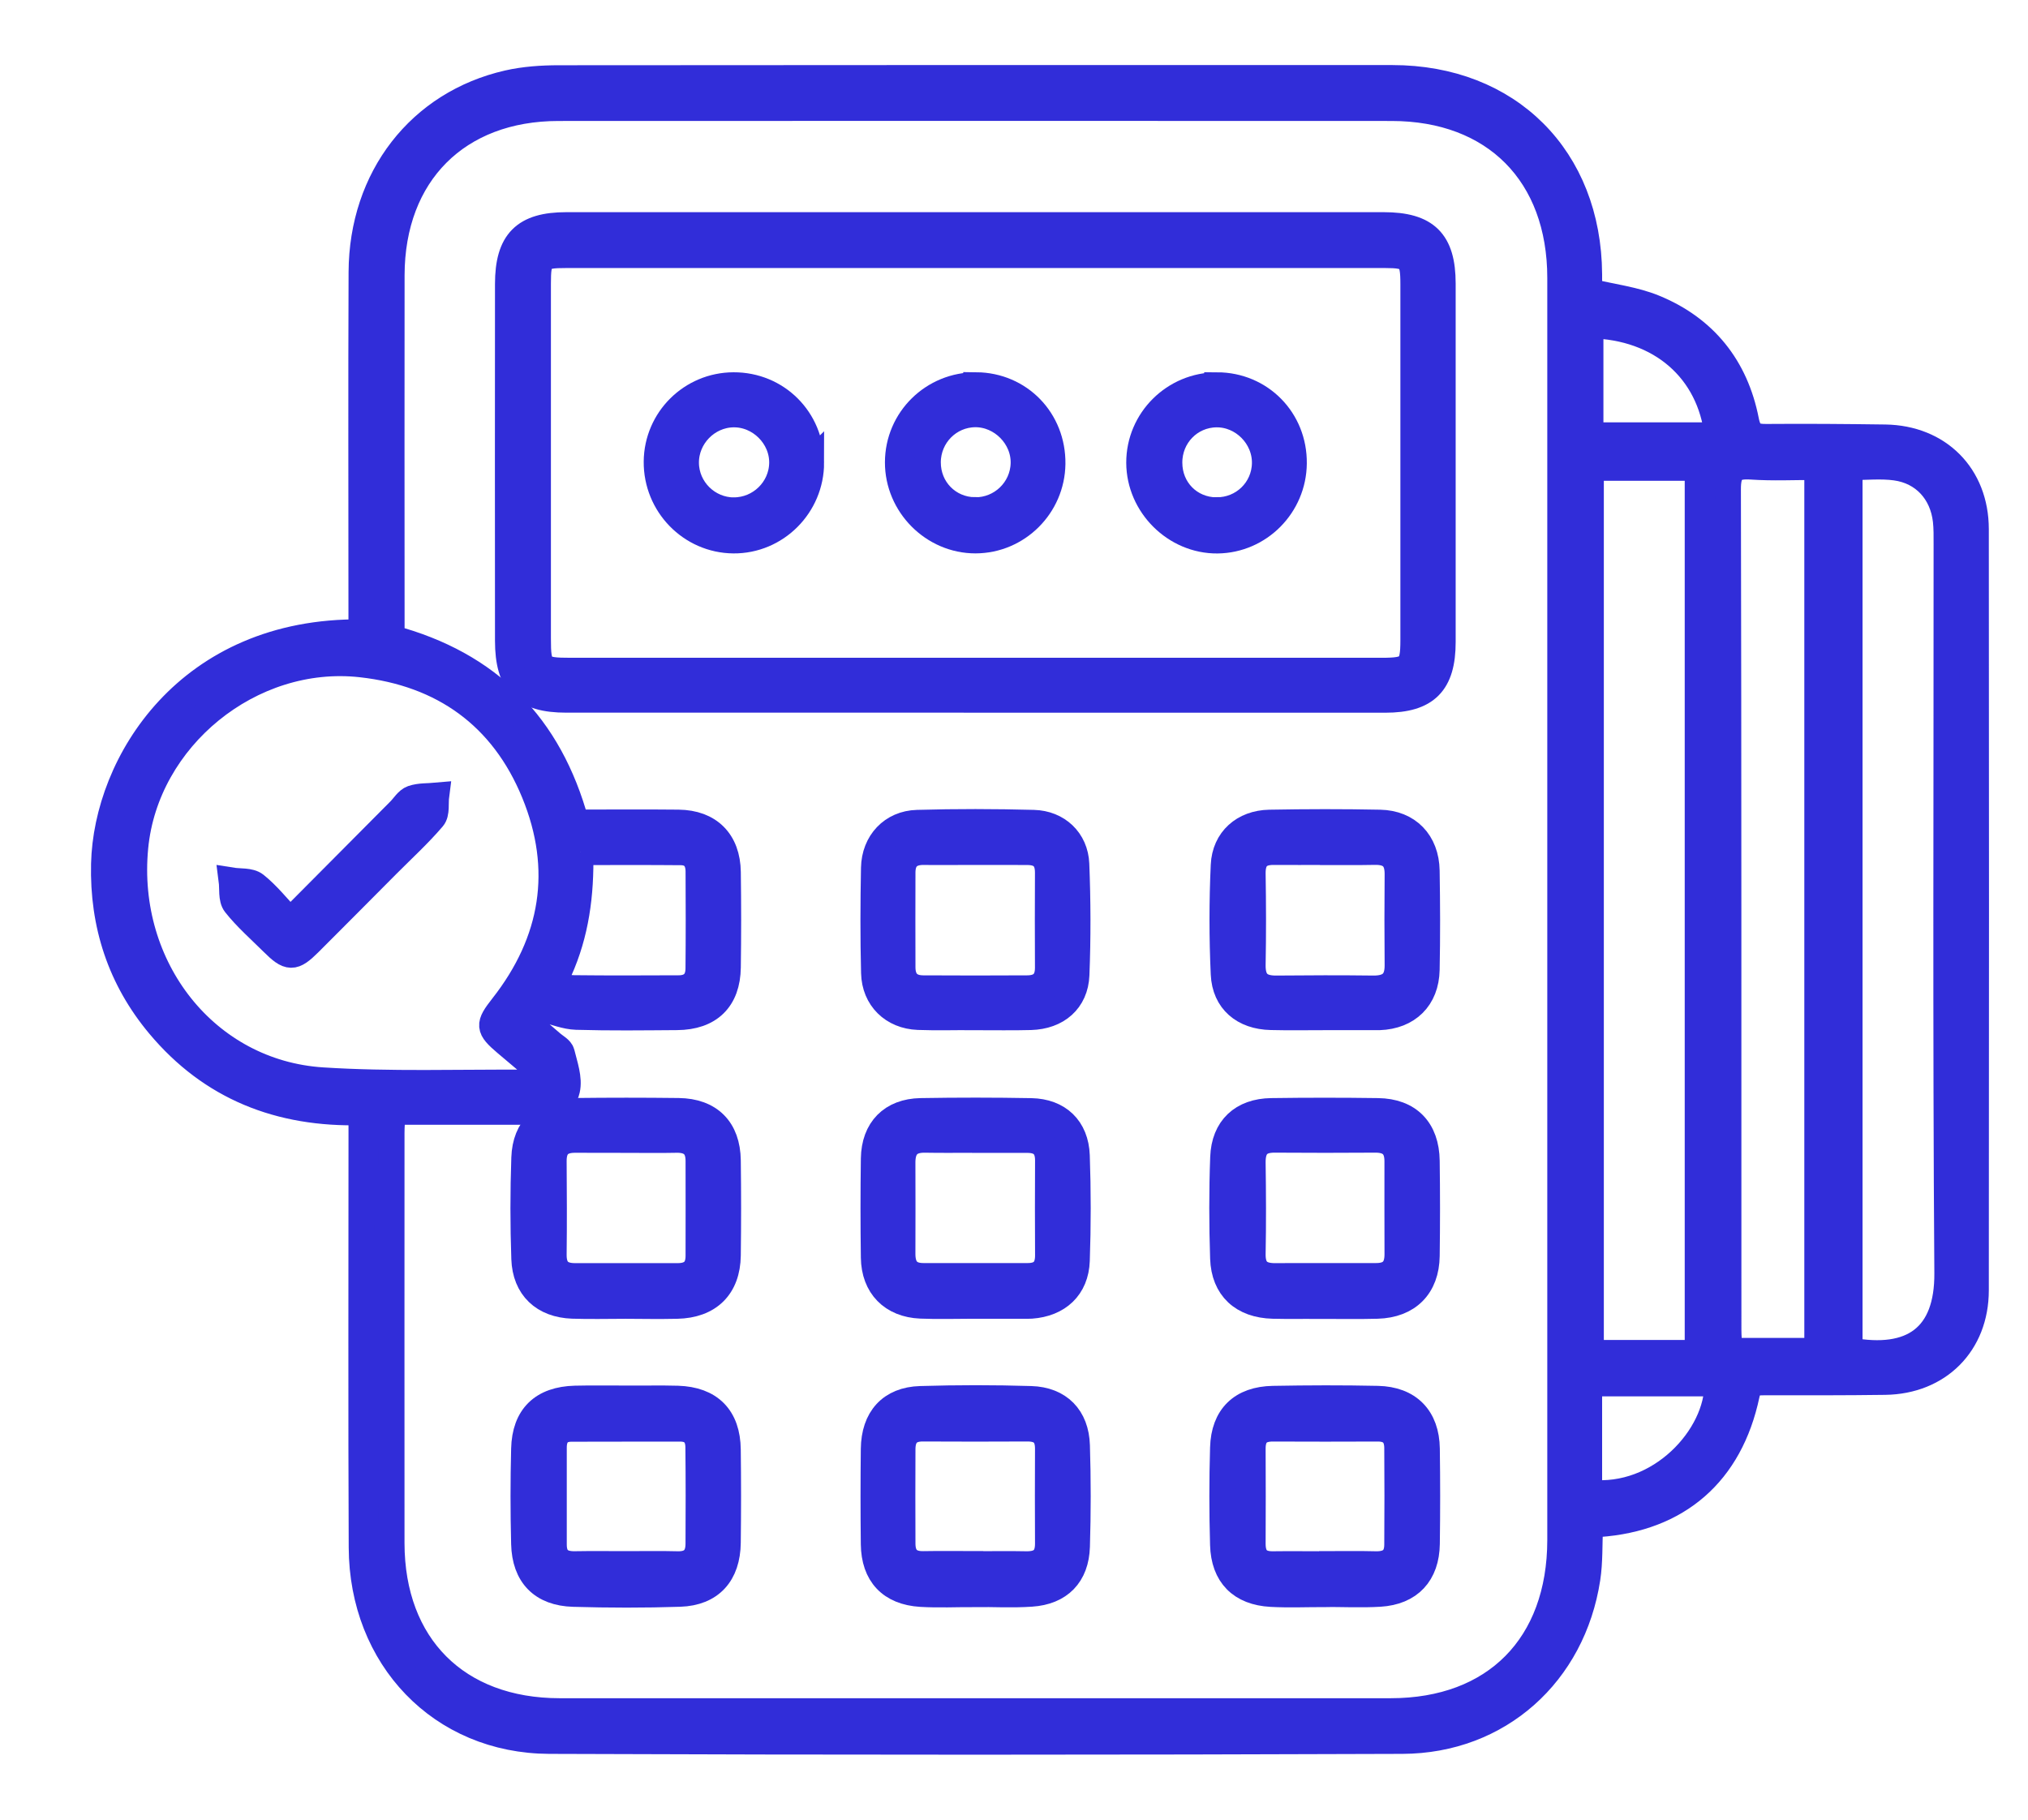 <?xml version="1.0" encoding="UTF-8"?> <svg xmlns="http://www.w3.org/2000/svg" width="78" height="70" viewBox="0 0 78 70" fill="none"><path d="M61.156 58.673C61.123 59.408 61.151 60.073 61.052 60.72C60.49 64.385 57.642 66.955 53.939 66.969C43.003 67.01 32.064 67.012 21.128 66.969C16.963 66.953 13.93 63.771 13.912 59.529C13.888 54.267 13.904 49.006 13.904 43.744C13.904 43.446 13.904 43.15 13.904 42.785C10.749 42.87 8.123 41.832 6.121 39.437C4.632 37.656 3.948 35.566 4.002 33.235C4.094 29.364 7.221 24.252 13.902 24.326C13.902 24.053 13.902 23.779 13.902 23.506C13.902 19.159 13.888 14.812 13.907 10.467C13.923 6.836 16.146 3.972 19.538 3.199C20.172 3.055 20.843 3.01 21.496 3.01C32.182 3 42.866 3 53.549 3.003C58.024 3.003 61.092 6.073 61.12 10.55C61.12 10.799 61.12 11.045 61.12 11.211C62.017 11.427 62.859 11.524 63.617 11.834C65.559 12.628 66.751 14.12 67.154 16.181C67.261 16.729 67.48 16.814 67.95 16.809C69.47 16.797 70.987 16.809 72.507 16.83C74.56 16.861 75.99 18.29 75.993 20.353C76.002 30.113 76.002 39.876 75.993 49.636C75.993 51.697 74.555 53.13 72.505 53.158C70.961 53.18 69.415 53.175 67.872 53.175C67.525 53.175 67.28 53.18 67.18 53.649C66.541 56.674 64.528 58.413 61.493 58.628C61.396 58.636 61.3 58.654 61.158 58.673H61.156ZM22.148 31.643C23.469 31.643 24.784 31.632 26.096 31.646C27.278 31.66 27.977 32.361 27.993 33.55C28.01 34.77 28.01 35.99 27.993 37.211C27.977 38.445 27.288 39.118 26.039 39.127C24.748 39.136 23.457 39.153 22.167 39.115C21.754 39.103 21.345 38.928 20.935 38.833C20.864 38.817 20.791 38.817 20.682 38.805C20.569 38.985 20.456 39.167 20.331 39.369C20.656 39.648 20.944 39.892 21.23 40.141C21.364 40.257 21.57 40.361 21.605 40.506C21.718 40.972 21.907 41.486 21.808 41.922C21.676 42.51 21.128 42.768 20.51 42.768C18.719 42.768 16.93 42.768 15.094 42.768C15.08 43.086 15.058 43.334 15.058 43.581C15.058 48.842 15.054 54.101 15.058 59.363C15.063 63.309 17.576 65.825 21.522 65.828C32.178 65.83 42.835 65.83 53.49 65.828C57.502 65.828 60.006 63.295 60.011 59.244C60.013 56.731 60.011 54.217 60.011 51.704C60.011 38.035 60.013 24.366 60.011 10.695C60.011 6.698 57.486 4.154 53.523 4.154C42.842 4.149 32.161 4.149 21.48 4.154C17.593 4.154 15.068 6.689 15.061 10.586C15.054 14.982 15.061 19.379 15.061 23.774C15.061 24.025 15.061 24.276 15.061 24.544C18.797 25.543 21.133 27.905 22.152 31.639L22.148 31.643ZM21.036 41.458C20.411 40.932 19.939 40.534 19.467 40.134C18.775 39.546 18.773 39.428 19.33 38.717C21.298 36.211 21.754 33.434 20.548 30.497C19.339 27.55 17.036 25.904 13.89 25.555C9.64 25.084 5.602 28.391 5.201 32.596C4.757 37.234 7.931 41.273 12.396 41.56C15.016 41.728 17.652 41.633 20.279 41.648C20.458 41.648 20.637 41.562 21.036 41.461V41.458ZM65.297 52.017V17.996H61.186V52.047C62.442 52.047 63.629 52.047 64.818 52.047C64.967 52.047 65.113 52.031 65.297 52.019V52.017ZM71.136 51.948C73.552 52.4 74.914 51.422 74.898 48.98C74.832 39.634 74.872 30.286 74.869 20.938C74.869 20.633 74.874 20.327 74.841 20.026C74.718 18.934 73.991 18.131 72.908 17.984C72.344 17.906 71.761 17.97 71.136 17.97V51.948ZM69.897 17.963C69.016 17.963 68.183 18.005 67.355 17.948C66.671 17.904 66.456 18.105 66.458 18.825C66.482 29.604 66.475 40.38 66.477 51.159C66.477 51.424 66.505 51.692 66.522 51.967H69.897V17.965V17.963ZM22.32 32.778C22.355 34.425 22.15 35.919 21.515 37.336C21.26 37.905 21.671 38.009 22.079 38.014C23.42 38.03 24.76 38.023 26.103 38.018C26.596 38.018 26.861 37.746 26.865 37.263C26.877 36.019 26.875 34.773 26.868 33.529C26.868 33.086 26.655 32.788 26.188 32.783C24.928 32.771 23.665 32.778 22.318 32.778H22.32ZM66.052 53.215H61.12V57.418C63.853 57.714 66.085 55.236 66.052 53.215ZM61.17 12.514V16.747H66.059C65.772 14.229 63.87 12.569 61.17 12.514Z" fill="#312DD9" stroke="#312DD9"></path><path d="M37.568 26.915C32.303 26.915 27.04 26.915 21.775 26.915C20.156 26.915 19.54 26.294 19.538 24.65C19.535 20.076 19.533 15.501 19.538 10.929C19.538 9.294 20.168 8.662 21.782 8.662C32.26 8.662 42.739 8.662 53.217 8.662C54.857 8.662 55.485 9.287 55.487 10.903C55.487 15.501 55.487 20.102 55.487 24.7C55.487 26.282 54.857 26.917 53.285 26.917C48.046 26.917 42.807 26.917 37.568 26.917V26.915ZM37.511 25.804C42.724 25.804 47.938 25.804 53.153 25.804C54.22 25.804 54.359 25.671 54.361 24.643C54.364 20.068 54.364 15.494 54.361 10.922C54.361 9.936 54.234 9.811 53.278 9.811C42.774 9.811 32.272 9.811 21.768 9.811C20.779 9.811 20.689 9.903 20.689 10.912C20.689 15.461 20.689 20.009 20.689 24.558C20.689 25.726 20.77 25.804 21.95 25.804C27.139 25.804 32.327 25.804 37.516 25.804H37.511Z" fill="#312DD9" stroke="#312DD9"></path><path d="M50.939 61.322C50.257 61.322 49.573 61.352 48.891 61.315C47.725 61.251 47.074 60.597 47.041 59.426C47.005 58.183 47.005 56.937 47.041 55.695C47.074 54.492 47.753 53.833 48.966 53.812C50.307 53.788 51.647 53.783 52.988 53.812C54.184 53.838 54.862 54.539 54.878 55.731C54.895 56.949 54.895 58.169 54.878 59.386C54.862 60.547 54.22 61.239 53.066 61.31C52.36 61.352 51.65 61.317 50.942 61.317C50.942 61.317 50.942 61.317 50.942 61.319L50.939 61.322ZM50.937 60.17C51.593 60.17 52.252 60.158 52.908 60.175C53.434 60.187 53.736 59.967 53.741 59.429C53.75 58.185 53.75 56.941 53.741 55.698C53.738 55.212 53.49 54.951 52.985 54.954C51.645 54.959 50.307 54.961 48.966 54.954C48.431 54.951 48.176 55.191 48.178 55.733C48.185 56.951 48.183 58.169 48.178 59.389C48.178 59.924 48.424 60.182 48.962 60.175C49.618 60.166 50.276 60.175 50.932 60.175L50.937 60.17Z" fill="#312DD9" stroke="#312DD9"></path><path d="M24.09 53.805C24.749 53.805 25.405 53.788 26.063 53.807C27.309 53.845 27.977 54.523 27.991 55.764C28.006 56.958 28.006 58.15 27.991 59.344C27.977 60.554 27.338 61.27 26.148 61.31C24.784 61.355 23.418 61.352 22.054 61.312C20.846 61.277 20.189 60.599 20.159 59.391C20.128 58.173 20.128 56.953 20.159 55.736C20.189 54.489 20.864 53.838 22.12 53.805C22.776 53.788 23.434 53.803 24.093 53.803L24.09 53.805ZM24.086 60.17C24.744 60.17 25.4 60.158 26.059 60.175C26.601 60.187 26.861 59.919 26.866 59.398C26.873 58.154 26.875 56.911 26.861 55.667C26.856 55.224 26.634 54.956 26.155 54.956C24.765 54.959 23.375 54.956 21.983 54.961C21.516 54.961 21.299 55.226 21.299 55.686C21.299 56.93 21.299 58.173 21.299 59.417C21.299 59.967 21.591 60.182 22.115 60.173C22.771 60.161 23.43 60.17 24.088 60.17H24.086Z" fill="#312DD9" stroke="#312DD9"></path><path d="M50.928 50.232C50.269 50.232 49.613 50.247 48.955 50.23C47.796 50.199 47.081 49.55 47.043 48.406C47.001 47.112 46.998 45.814 47.046 44.523C47.086 43.398 47.779 42.758 48.898 42.742C50.264 42.723 51.629 42.723 52.995 42.742C54.182 42.758 54.857 43.452 54.873 44.658C54.89 45.876 54.89 47.096 54.873 48.314C54.857 49.491 54.154 50.197 52.974 50.23C52.292 50.249 51.607 50.235 50.925 50.235L50.928 50.232ZM50.949 49.088C51.607 49.088 52.263 49.086 52.922 49.088C53.488 49.091 53.753 48.813 53.75 48.247C53.743 47.053 53.75 45.862 53.748 44.668C53.748 44.106 53.467 43.839 52.901 43.841C51.612 43.85 50.321 43.85 49.033 43.841C48.419 43.836 48.171 44.123 48.178 44.727C48.195 45.895 48.2 47.063 48.178 48.231C48.166 48.863 48.471 49.098 49.056 49.091C49.689 49.084 50.321 49.091 50.954 49.088H50.949Z" fill="#312DD9" stroke="#312DD9"></path><path d="M24.065 50.232C23.383 50.232 22.698 50.251 22.016 50.228C20.907 50.187 20.204 49.534 20.166 48.422C20.121 47.129 20.121 45.833 20.166 44.54C20.206 43.384 20.905 42.754 22.08 42.739C23.42 42.723 24.761 42.723 26.101 42.739C27.298 42.756 27.975 43.436 27.992 44.639C28.008 45.857 28.008 47.077 27.992 48.295C27.975 49.51 27.267 50.206 26.038 50.232C25.381 50.247 24.723 50.235 24.065 50.232ZM24.105 43.846C23.446 43.846 22.79 43.85 22.132 43.846C21.573 43.841 21.289 44.09 21.294 44.672C21.303 45.866 21.308 47.06 21.294 48.252C21.285 48.837 21.561 49.091 22.118 49.091C23.432 49.091 24.747 49.091 26.064 49.091C26.587 49.091 26.868 48.844 26.868 48.309C26.868 47.091 26.873 45.871 26.868 44.654C26.866 44.087 26.566 43.831 26.002 43.846C25.37 43.86 24.737 43.848 24.105 43.848V43.846Z" fill="#312DD9" stroke="#312DD9"></path><path d="M37.469 61.322C36.787 61.322 36.1 61.355 35.421 61.315C34.252 61.243 33.622 60.568 33.608 59.4C33.594 58.18 33.594 56.963 33.608 55.743C33.62 54.565 34.255 53.852 35.402 53.819C36.818 53.776 38.236 53.776 39.65 53.819C40.735 53.852 41.387 54.516 41.42 55.608C41.46 56.901 41.46 58.199 41.42 59.493C41.387 60.59 40.759 61.234 39.666 61.307C38.937 61.357 38.201 61.317 37.467 61.317L37.469 61.322ZM37.488 60.173C38.144 60.173 38.8 60.161 39.456 60.175C40.013 60.187 40.313 59.962 40.308 59.374C40.301 58.159 40.303 56.944 40.308 55.726C40.308 55.184 40.037 54.949 39.511 54.952C38.172 54.959 36.837 54.959 35.499 54.952C34.953 54.949 34.713 55.231 34.71 55.745C34.706 56.96 34.703 58.176 34.71 59.393C34.715 59.912 34.979 60.18 35.517 60.17C36.174 60.158 36.83 60.168 37.486 60.168L37.488 60.173Z" fill="#312DD9" stroke="#312DD9"></path><path d="M37.457 50.23C36.775 50.23 36.091 50.254 35.409 50.225C34.309 50.178 33.624 49.477 33.61 48.377C33.592 47.108 33.592 45.838 33.61 44.568C33.627 43.445 34.295 42.763 35.411 42.742C36.827 42.718 38.245 42.718 39.661 42.744C40.707 42.765 41.377 43.398 41.415 44.457C41.462 45.8 41.462 47.15 41.415 48.494C41.379 49.529 40.697 50.154 39.661 50.228C39.612 50.232 39.56 50.232 39.51 50.232C38.828 50.232 38.144 50.232 37.462 50.232L37.457 50.23ZM37.544 43.846C36.888 43.846 36.232 43.855 35.576 43.843C34.967 43.834 34.705 44.139 34.708 44.729C34.712 45.895 34.712 47.06 34.708 48.226C34.705 48.78 34.946 49.088 35.517 49.088C36.855 49.088 38.191 49.093 39.529 49.088C40.048 49.088 40.315 48.83 40.31 48.288C40.301 47.072 40.306 45.857 40.31 44.639C40.31 44.102 40.039 43.85 39.517 43.85C38.861 43.85 38.205 43.85 37.549 43.85L37.544 43.846Z" fill="#312DD9" stroke="#312DD9"></path><path d="M50.93 39.129C50.248 39.129 49.564 39.141 48.882 39.124C47.834 39.101 47.114 38.506 47.067 37.471C47.003 36.078 47.003 34.678 47.067 33.285C47.112 32.297 47.834 31.667 48.825 31.648C50.241 31.622 51.657 31.619 53.073 31.648C54.154 31.669 54.852 32.394 54.871 33.496C54.892 34.765 54.897 36.035 54.871 37.305C54.848 38.409 54.144 39.089 53.052 39.129C53.002 39.129 52.95 39.129 52.901 39.129C52.242 39.129 51.586 39.129 50.928 39.129H50.93ZM50.965 32.773C50.307 32.773 49.651 32.778 48.993 32.773C48.426 32.768 48.169 33.029 48.178 33.612C48.197 34.78 48.2 35.948 48.178 37.115C48.167 37.772 48.462 38.035 49.092 38.028C50.331 38.016 51.57 38.013 52.811 38.028C53.436 38.035 53.76 37.783 53.755 37.132C53.745 35.964 53.745 34.796 53.755 33.628C53.76 33.012 53.46 32.757 52.865 32.771C52.233 32.785 51.6 32.773 50.968 32.776L50.965 32.773Z" fill="#312DD9" stroke="#312DD9"></path><path d="M37.516 39.124C36.782 39.124 36.048 39.148 35.314 39.12C34.335 39.082 33.641 38.404 33.618 37.426C33.584 36.08 33.589 34.732 33.615 33.387C33.634 32.406 34.309 31.681 35.279 31.655C36.77 31.612 38.264 31.615 39.756 31.655C40.676 31.679 41.358 32.321 41.396 33.237C41.453 34.657 41.457 36.083 41.401 37.502C41.361 38.497 40.655 39.096 39.642 39.124C38.934 39.143 38.227 39.129 37.519 39.129C37.519 39.129 37.519 39.129 37.519 39.127L37.516 39.124ZM37.561 32.773C36.879 32.773 36.199 32.773 35.517 32.773C34.996 32.773 34.713 33.027 34.71 33.56C34.706 34.775 34.706 35.993 34.71 37.208C34.71 37.727 34.977 38.016 35.501 38.02C36.839 38.028 38.175 38.028 39.513 38.02C40.025 38.018 40.308 37.765 40.306 37.224C40.301 36.009 40.299 34.791 40.306 33.576C40.31 33.034 40.046 32.78 39.525 32.776C38.868 32.768 38.212 32.776 37.556 32.776L37.561 32.773Z" fill="#312DD9" stroke="#312DD9"></path><path d="M11.16 35.417C12.63 33.939 14.002 32.558 15.373 31.179C15.533 31.018 15.668 30.781 15.861 30.712C16.144 30.615 16.47 30.636 16.777 30.608C16.739 30.899 16.808 31.281 16.647 31.468C16.107 32.1 15.488 32.666 14.898 33.259C13.9 34.263 12.902 35.268 11.899 36.27C11.278 36.888 11.115 36.883 10.478 36.248C9.994 35.767 9.473 35.313 9.053 34.782C8.887 34.574 8.949 34.18 8.909 33.872C9.22 33.922 9.61 33.872 9.824 34.043C10.294 34.417 10.672 34.903 11.158 35.417H11.16Z" fill="#312DD9" stroke="#312DD9"></path><path d="M37.547 14.819C39.218 14.835 40.499 16.157 40.478 17.844C40.457 19.467 39.135 20.784 37.521 20.788C35.89 20.791 34.531 19.422 34.536 17.782C34.54 16.131 35.89 14.807 37.547 14.821V14.819ZM37.493 19.63C38.505 19.642 39.343 18.841 39.371 17.834C39.4 16.816 38.529 15.93 37.509 15.934C36.502 15.942 35.69 16.764 35.685 17.78C35.68 18.806 36.475 19.616 37.495 19.628L37.493 19.63Z" fill="#312DD9" stroke="#312DD9"></path><path d="M46.815 14.821C48.485 14.828 49.781 16.148 49.762 17.827C49.746 19.453 48.434 20.774 46.824 20.791C45.2 20.805 43.822 19.433 43.817 17.801C43.813 16.157 45.163 14.816 46.815 14.823V14.821ZM46.789 19.63C47.808 19.637 48.632 18.839 48.651 17.827C48.669 16.804 47.803 15.928 46.782 15.939C45.771 15.951 44.971 16.773 44.974 17.797C44.974 18.829 45.762 19.625 46.789 19.633V19.63Z" fill="#312DD9" stroke="#312DD9"></path><path d="M31.196 17.797C31.196 19.453 29.849 20.803 28.208 20.789C26.568 20.774 25.244 19.415 25.258 17.756C25.273 16.134 26.585 14.828 28.211 14.821C29.877 14.814 31.196 16.129 31.194 17.799L31.196 17.797ZM28.225 19.633C29.233 19.633 30.068 18.818 30.084 17.816C30.101 16.794 29.221 15.92 28.199 15.939C27.198 15.958 26.375 16.804 26.382 17.806C26.389 18.811 27.22 19.633 28.227 19.635L28.225 19.633Z" fill="#312DD9" stroke="#312DD9"></path></svg> 